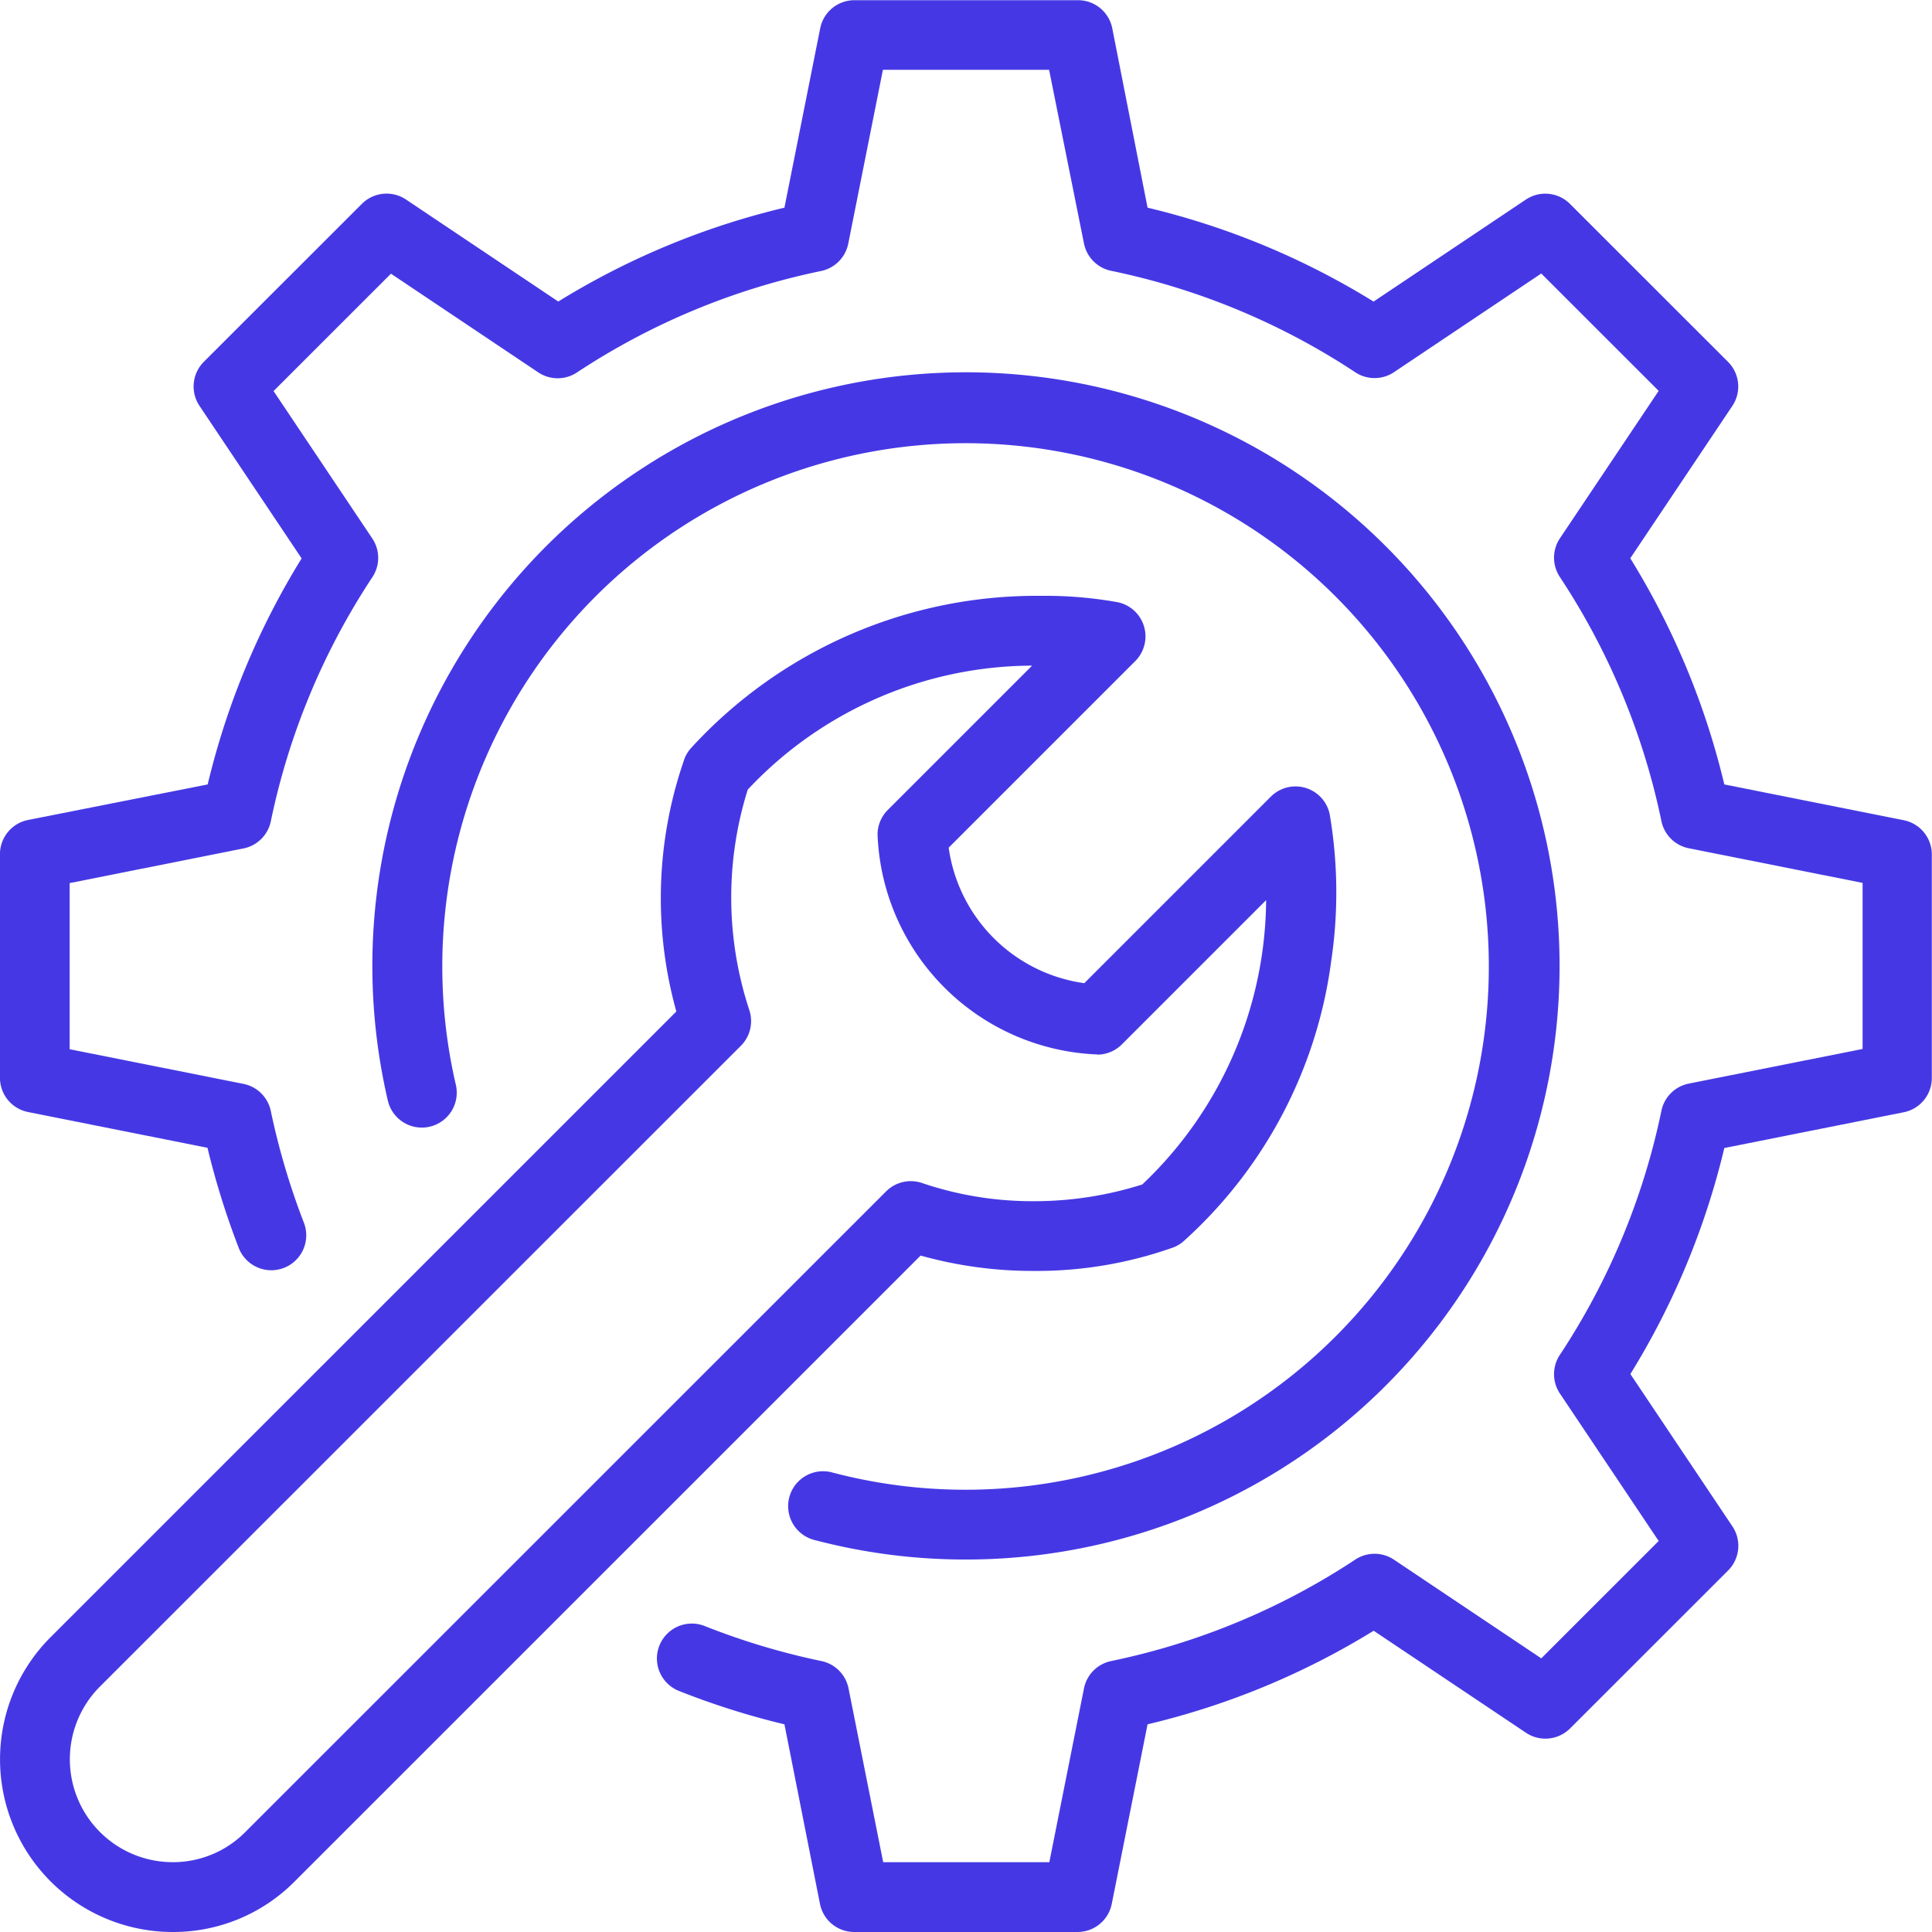 <svg xmlns="http://www.w3.org/2000/svg" width="41.5" height="41.5" viewBox="0 0 41.5 41.5"><g transform="translate(0.75 0.75)"><circle cx="20" cy="20" r="20" transform="translate(0 0)" fill="none"></circle><g transform="translate(0 0)"><path d="M67,79.75a12.7,12.7,0,0,1-3.276-.425.75.75,0,0,1,.387-1.449,11.24,11.24,0,1,0-8.072-8.335.75.75,0,1,1-1.461.339A12.751,12.751,0,1,1,67,79.75Z" transform="translate(-47 -47.001)" fill="#4538e4"></path><path d="M27.4,45.75H22.6a.75.75,0,0,1-.736-.6L21.1,41.289a16.721,16.721,0,0,1-2.266-.717.75.75,0,0,1,.554-1.394,15.224,15.224,0,0,0,2.506.752.75.75,0,0,1,.583.588l.744,3.732h3.569l.744-3.732a.75.75,0,0,1,.583-.588,15.04,15.04,0,0,0,5.244-2.179.75.75,0,0,1,.83,0l3.166,2.121,2.522-2.521-2.122-3.168a.75.75,0,0,1,0-.831,15.044,15.044,0,0,0,2.181-5.244.75.75,0,0,1,.588-.582l3.733-.744V23.215l-3.733-.744a.75.75,0,0,1-.588-.582,15.043,15.043,0,0,0-2.181-5.244.75.75,0,0,1,0-.831l2.122-3.168-2.522-2.521-3.166,2.121a.75.75,0,0,1-.83,0,15.04,15.04,0,0,0-5.244-2.179.75.75,0,0,1-.583-.588L26.785,5.75H23.215l-.744,3.733a.75.75,0,0,1-.583.588,15.039,15.039,0,0,0-5.244,2.179.75.75,0,0,1-.83,0l-3.166-2.121-2.522,2.521,2.122,3.168a.75.75,0,0,1,0,.831,15.042,15.042,0,0,0-2.181,5.244.75.75,0,0,1-.588.582l-3.733.744v3.569l3.733.744a.75.75,0,0,1,.588.583,15.416,15.416,0,0,0,.711,2.4.75.75,0,0,1-1.4.54,17.007,17.007,0,0,1-.671-2.15l-3.858-.769a.75.75,0,0,1-.6-.736V22.6a.75.75,0,0,1,.6-.736L8.711,21.1a16.517,16.517,0,0,1,2.018-4.855L8.536,12.969a.75.75,0,0,1,.093-.948l3.394-3.392a.75.75,0,0,1,.948-.093l3.271,2.191A16.511,16.511,0,0,1,21.1,8.711l.769-3.857a.75.75,0,0,1,.736-.6h4.8a.75.75,0,0,1,.736.6L28.9,8.711a16.511,16.511,0,0,1,4.855,2.017l3.271-2.191a.75.75,0,0,1,.948.093l3.394,3.392a.75.75,0,0,1,.093.948l-2.192,3.272A16.517,16.517,0,0,1,41.289,21.1l3.857.769a.75.75,0,0,1,.6.736v4.8a.75.75,0,0,1-.6.736l-3.857.769a16.517,16.517,0,0,1-2.018,4.855l2.192,3.272a.75.75,0,0,1-.093.948l-3.394,3.392a.75.75,0,0,1-.948.093l-3.271-2.191A16.511,16.511,0,0,1,28.9,41.289l-.769,3.857A.75.75,0,0,1,27.4,45.75Z" transform="translate(-5 -5)" fill="#4538e4"></path><path d="M26.623,84.245a8.725,8.725,0,0,1,1.636.137.75.75,0,0,1,.377,1.264l-4.008,4.008a3.416,3.416,0,0,0,2.913,2.911l4.007-4.007a.75.75,0,0,1,1.264.376,10.006,10.006,0,0,1,.033,3.155,9.822,9.822,0,0,1-3.161,6.01.75.75,0,0,1-.222.139,8.754,8.754,0,0,1-3.016.508,8.929,8.929,0,0,1-2.421-.33L10.579,111.861a3.672,3.672,0,0,1-2.622,1.085,3.71,3.71,0,0,1-2.623-6.33L18.778,93.173a9.064,9.064,0,0,1,.179-5.44.75.75,0,0,1,.139-.221A10.056,10.056,0,0,1,26.623,84.245Zm1.2,9.851A4.918,4.918,0,0,1,23.1,89.374a.75.75,0,0,1,.22-.53l3.1-3.1a8.407,8.407,0,0,0-6.108,2.663,7.731,7.731,0,0,0,.032,4.731.75.75,0,0,1-.18.772L6.393,107.678a2.21,2.21,0,0,0,1.563,3.768,2.183,2.183,0,0,0,1.56-.644L23.284,97.037a.75.75,0,0,1,.773-.179,7.374,7.374,0,0,0,2.389.39,7.673,7.673,0,0,0,2.34-.359,8.49,8.49,0,0,0,2.661-6.108l-3.095,3.095A.75.75,0,0,1,27.822,94.1Z" transform="translate(-5 -72.196)" fill="#4538e4"></path></g></g></svg>